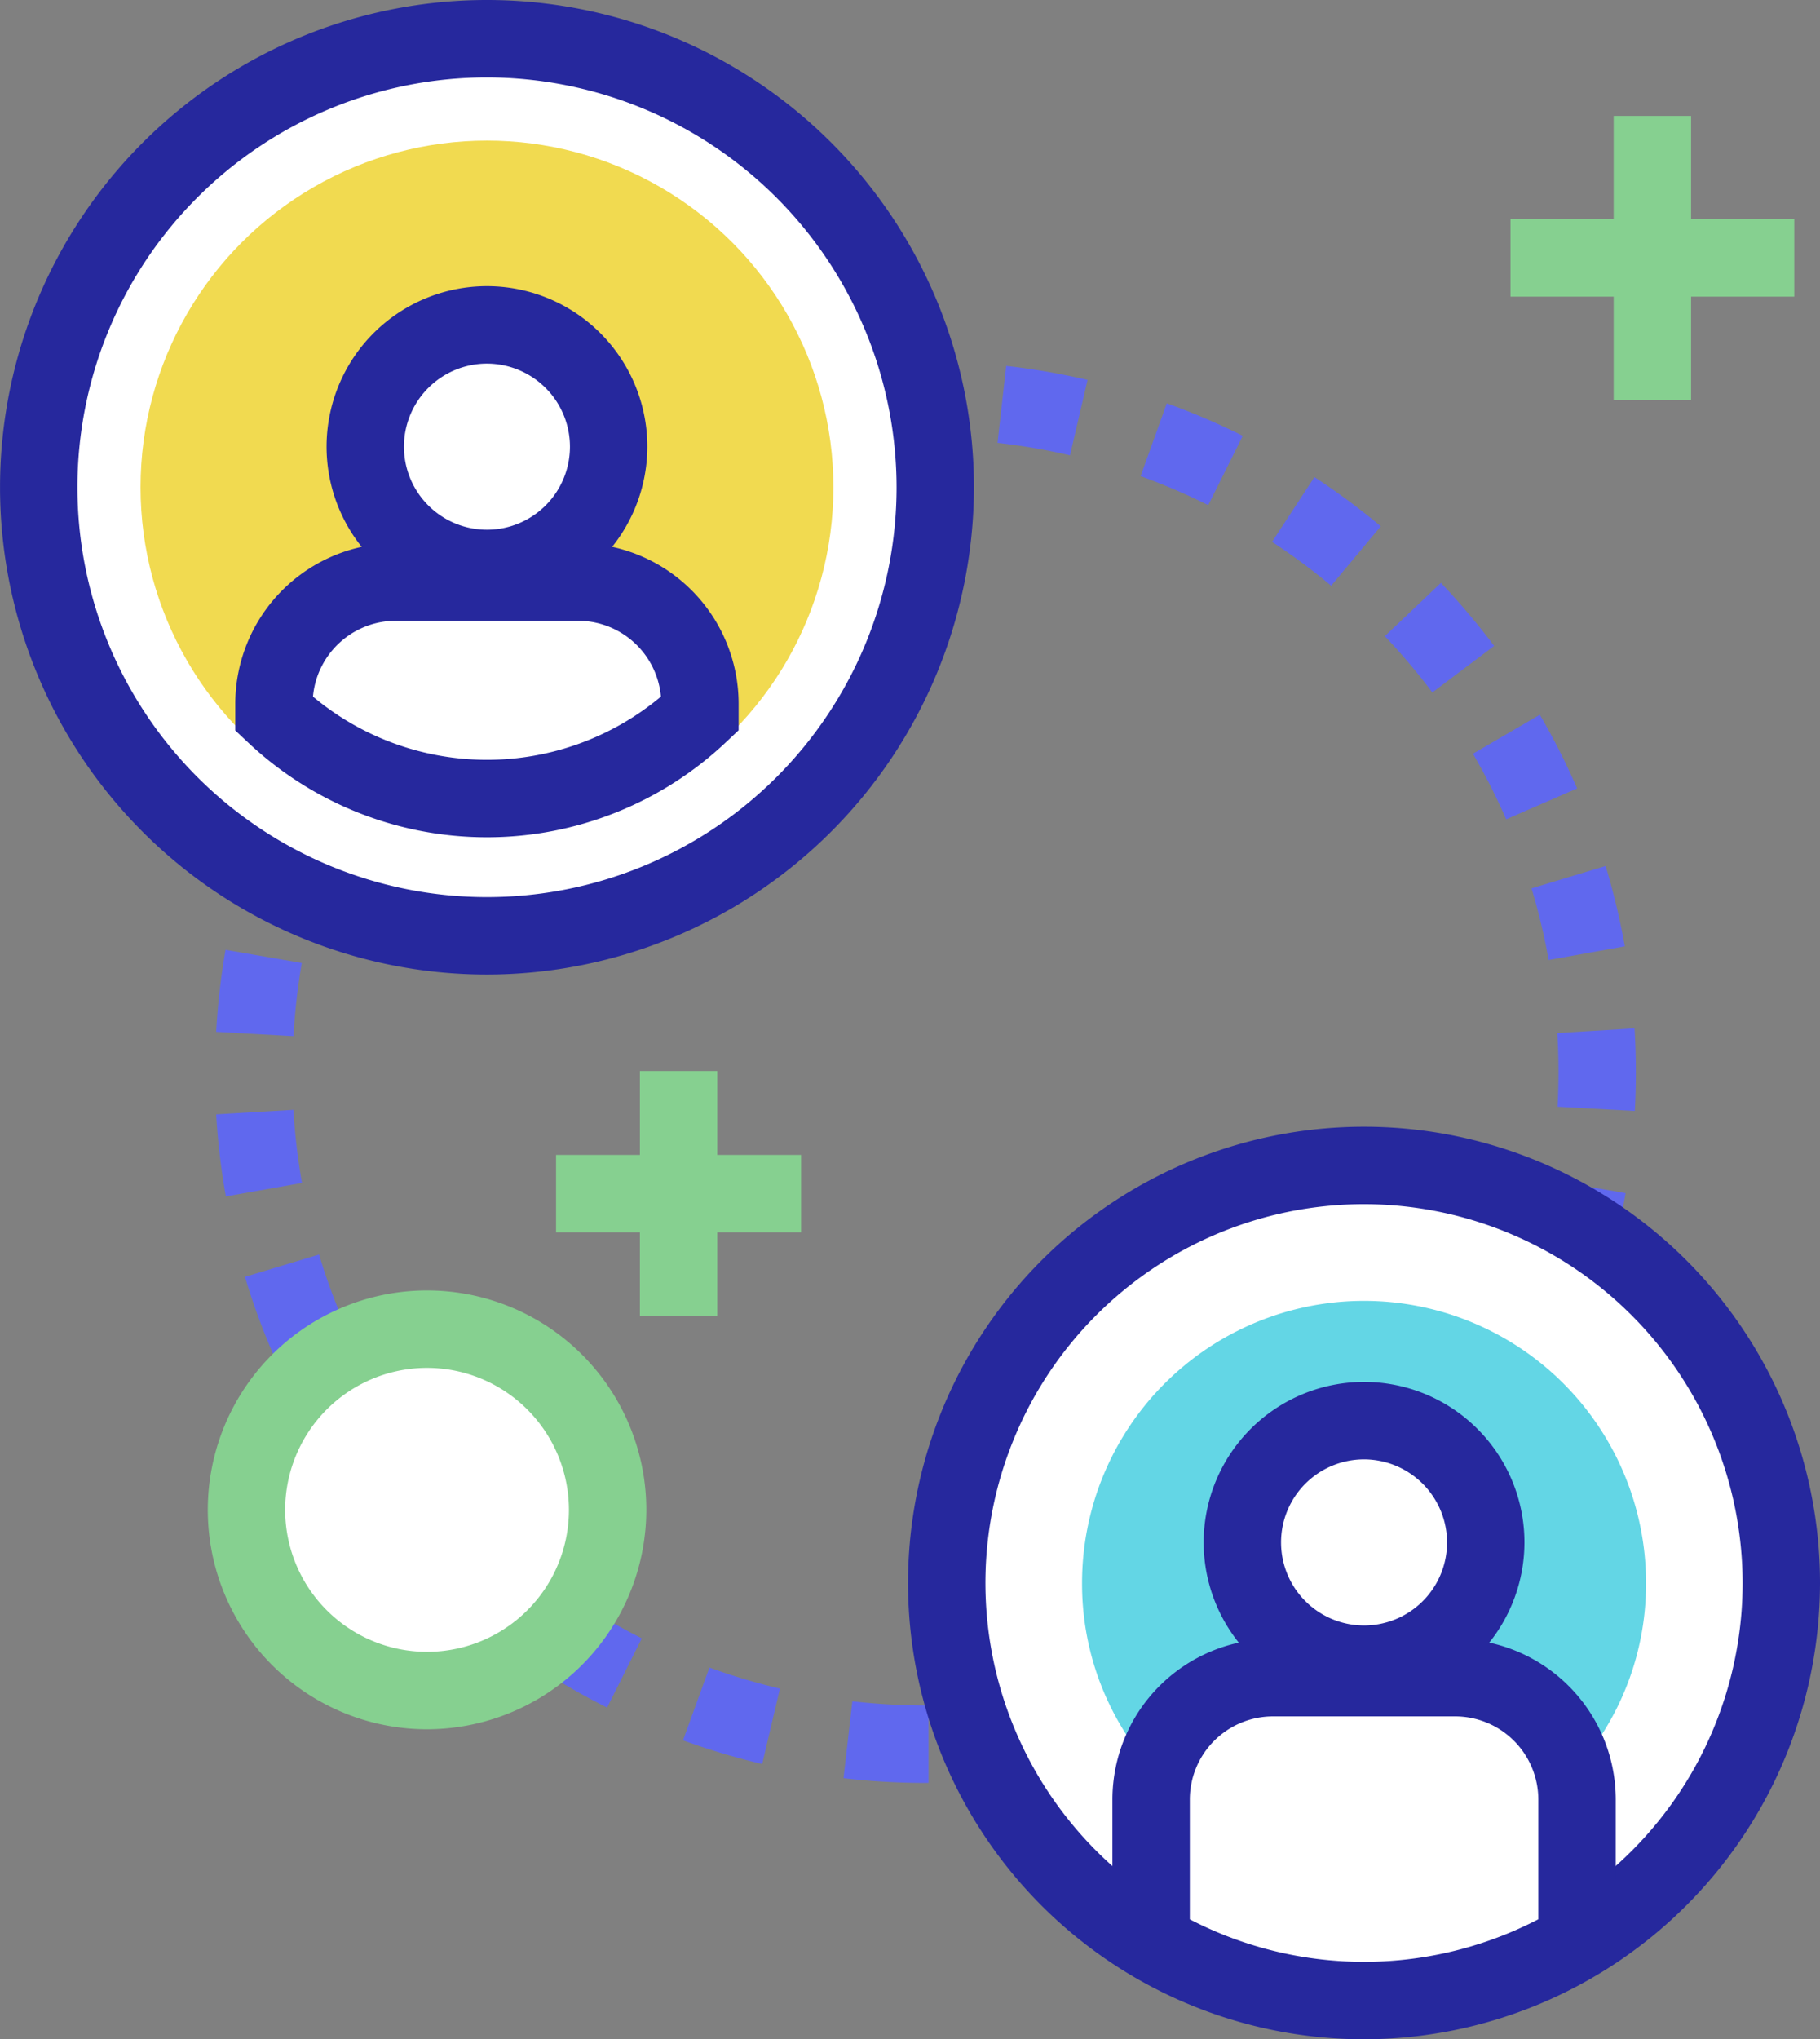 <svg xmlns="http://www.w3.org/2000/svg" width="94.07" height="105.335" viewBox="0 0 94.07 105.335">
  <rect x="0" y="0" width="94.07" height="105.335" fill="#808080" stroke="none"/>
  <g id="Groupe_182" data-name="Groupe 182" transform="translate(-835.502 -322.953)">
    <g id="Groupe_166" data-name="Groupe 166">
      <g id="Groupe_165" data-name="Groupe 165">
        <path id="Tracé_298" data-name="Tracé 298" d="M883.376,415.047a37.314,37.314,0,0,1-4.276-.244l.457-3.973a33.4,33.4,0,0,0,3.8.217h.14v4h-.121Zm4.388-.261-.477-3.972a32.538,32.538,0,0,0,3.742-.671l.934,3.89A36.912,36.912,0,0,1,887.764,414.786Zm-12.868-.718a36.686,36.686,0,0,1-4.092-1.221l1.365-3.76a32.531,32.531,0,0,0,3.645,1.087Zm21.153-1.275-1.383-3.753a32.573,32.573,0,0,0,3.483-1.521l1.813,3.566A36.355,36.355,0,0,1,896.049,412.793Zm-29.168-1.637a36.794,36.794,0,0,1-3.7-2.135l2.2-3.342a32.98,32.98,0,0,0,3.294,1.9Zm36.765-2.221-2.213-3.332a33.018,33.018,0,0,0,3.038-2.285l2.586,3.052A37.1,37.1,0,0,1,903.646,408.935Zm-43.885-2.462a36.83,36.83,0,0,1-3.106-2.926l2.906-2.748a32.984,32.984,0,0,0,2.77,2.609Zm50.385-3.043-2.919-2.735a33.022,33.022,0,0,0,2.434-2.922l3.217,2.378A36.937,36.937,0,0,1,910.146,403.43Zm-56.238-3.146a37.347,37.347,0,0,1-2.351-3.56l3.461-2.007a32.727,32.727,0,0,0,2.095,3.172Zm61.3-3.707-3.471-1.989a33.031,33.031,0,0,0,1.7-3.4l3.677,1.571A36.674,36.674,0,0,1,915.213,396.577Zm-65.579-3.662a36.363,36.363,0,0,1-1.466-4.009l3.83-1.152a32.759,32.759,0,0,0,1.306,3.571Zm68.929-4.181-3.838-1.129a32.586,32.586,0,0,0,.859-3.7l3.943.676A36.918,36.918,0,0,1,918.563,388.734Zm-71.383-3.982a36.9,36.9,0,0,1-.5-4.237l3.992-.235a32.951,32.951,0,0,0,.443,3.777ZM920,380.338l-3.994-.217q.048-.893.049-1.8,0-1.011-.061-2.006l3.992-.244c.046.741.069,1.5.069,2.25Q920.057,379.336,920,380.338Zm-69.331-3.864-3.994-.223a37.267,37.267,0,0,1,.483-4.238l3.942.681A33.162,33.162,0,0,0,850.671,376.474Zm64.878-3.935a32.815,32.815,0,0,0-.885-3.7l3.83-1.155a36.853,36.853,0,0,1,.992,4.151Zm-63.58-3.545-3.834-1.139a36.186,36.186,0,0,1,1.455-4.016l3.674,1.581A32.3,32.3,0,0,0,851.969,368.994Zm61.385-3.72a32.741,32.741,0,0,0-1.718-3.389l3.457-2.014a36.527,36.527,0,0,1,1.928,3.807Zm-58.385-3.255-3.465-2a36.409,36.409,0,0,1,2.345-3.568l3.209,2.388A32.767,32.767,0,0,0,854.969,362.019Zm54.569-3.3a33.6,33.6,0,0,0-2.457-2.907l2.9-2.753a37.37,37.37,0,0,1,2.752,3.257ZM859.5,355.925l-2.914-2.741a37,37,0,0,1,3.1-2.933l2.577,3.06A32.622,32.622,0,0,0,859.5,355.925Zm44.806-2.718a32.894,32.894,0,0,0-3.056-2.266l2.191-3.345a36.728,36.728,0,0,1,3.429,2.54Zm-39-2.175L863.1,347.7a36.694,36.694,0,0,1,3.688-2.142l1.8,3.57A32.717,32.717,0,0,0,865.309,351.032Zm32.645-1.985a32.47,32.47,0,0,0-3.495-1.5l1.355-3.763a36.6,36.6,0,0,1,3.927,1.681Zm-25.871-1.437-1.375-3.756a36.443,36.443,0,0,1,4.088-1.231l.926,3.891A32.581,32.581,0,0,0,872.083,347.61Zm18.727-1.138a32.5,32.5,0,0,0-3.746-.644l.448-3.975a36.483,36.483,0,0,1,4.206.724Zm-11.342-.623L879,341.876a37.073,37.073,0,0,1,4.259-.255l.01,4A33.116,33.116,0,0,0,879.468,345.849Z" fill="#6068ee"/>
      </g>
    </g>
    <g id="Groupe_170" data-name="Groupe 170">
      <g id="Groupe_167" data-name="Groupe 167">
        <path id="Tracé_299" data-name="Tracé 299" d="M883.842,348.122a23.17,23.17,0,1,1-23.17-23.169A23.17,23.17,0,0,1,883.842,348.122Z" fill="#fff"/>
        <path id="Tracé_300" data-name="Tracé 300" d="M860.672,373.291a25.169,25.169,0,1,1,25.17-25.169A25.2,25.2,0,0,1,860.672,373.291Zm0-46.338a21.169,21.169,0,1,0,21.17,21.169A21.193,21.193,0,0,0,860.672,326.953Z" fill="#26289d"/>
      </g>
      <circle id="Ellipse_75" data-name="Ellipse 75" cx="17.906" cy="17.906" r="17.906" transform="translate(842.766 330.216)" fill="#f1da50"/>
      <g id="Groupe_168" data-name="Groupe 168">
        <path id="Tracé_301" data-name="Tracé 301" d="M866.961,346.025a6.289,6.289,0,1,1-6.29-6.29A6.289,6.289,0,0,1,866.961,346.025Z" fill="#fff"/>
        <path id="Tracé_302" data-name="Tracé 302" d="M860.671,354.314a8.29,8.29,0,1,1,8.29-8.289A8.3,8.3,0,0,1,860.671,354.314Zm0-12.579a4.29,4.29,0,1,0,4.29,4.29A4.295,4.295,0,0,0,860.671,341.735Z" fill="#26289d"/>
      </g>
      <g id="Groupe_169" data-name="Groupe 169">
        <path id="Tracé_303" data-name="Tracé 303" d="M865.389,353.014h-9.434a6.291,6.291,0,0,0-6.292,6.29v.511a16.02,16.02,0,0,0,22.016,0V359.3A6.29,6.29,0,0,0,865.389,353.014Z" fill="#fff"/>
        <path id="Tracé_304" data-name="Tracé 304" d="M860.671,366.2a18,18,0,0,1-12.379-4.925l-.629-.592V359.3a8.3,8.3,0,0,1,8.292-8.29h9.434a8.3,8.3,0,0,1,8.29,8.29v1.374l-.629.592A17.985,17.985,0,0,1,860.671,366.2Zm-8.992-7.265a14.015,14.015,0,0,0,17.984,0,4.3,4.3,0,0,0-4.274-3.917h-9.434A4.3,4.3,0,0,0,851.679,358.931Z" fill="#26289d"/>
      </g>
    </g>
    <g id="Groupe_174" data-name="Groupe 174">
      <g id="Groupe_171" data-name="Groupe 171">
        <path id="Tracé_305" data-name="Tracé 305" d="M906.006,426.288a21.568,21.568,0,1,1,21.566-21.567A21.591,21.591,0,0,1,906.006,426.288Z" fill="#fff"/>
        <path id="Tracé_306" data-name="Tracé 306" d="M906.006,428.288a23.568,23.568,0,1,1,23.566-23.567A23.594,23.594,0,0,1,906.006,428.288Zm0-43.136a19.568,19.568,0,1,0,19.566,19.569A19.591,19.591,0,0,0,906.006,385.152Z" fill="#26289d"/>
      </g>
      <path id="Tracé_307" data-name="Tracé 307" d="M894.043,413.037a14.388,14.388,0,0,1-2.613-8.316,14.575,14.575,0,1,1,29.15,0,14.385,14.385,0,0,1-2.613,8.315,7.8,7.8,0,0,0-7.243-4.924h-9.436A7.805,7.805,0,0,0,894.043,413.037Z" fill="#63d6e5"/>
      <g id="Groupe_172" data-name="Groupe 172">
        <path id="Tracé_308" data-name="Tracé 308" d="M912.3,402.624a6.29,6.29,0,1,1-6.29-6.29A6.29,6.29,0,0,1,912.3,402.624Z" fill="#fff"/>
        <path id="Tracé_309" data-name="Tracé 309" d="M906.006,410.914a8.29,8.29,0,1,1,8.29-8.29A8.3,8.3,0,0,1,906.006,410.914Zm0-12.58a4.29,4.29,0,1,0,4.29,4.29A4.3,4.3,0,0,0,906.006,398.334Z" fill="#26289d"/>
      </g>
      <g id="Groupe_173" data-name="Groupe 173">
        <path id="Tracé_310" data-name="Tracé 310" d="M919.013,423.16h-4V415.9a4.3,4.3,0,0,0-4.289-4.29h-9.436A4.3,4.3,0,0,0,897,415.9v7.258h-4V415.9a8.3,8.3,0,0,1,8.29-8.29h9.436a8.3,8.3,0,0,1,8.289,8.29Z" fill="#26289d"/>
      </g>
    </g>
    <g id="Groupe_177" data-name="Groupe 177">
      <g id="Groupe_175" data-name="Groupe 175">
        <rect id="Rectangle_80" data-name="Rectangle 80" width="4" height="12.667" transform="translate(868.576 378.275)" fill="#86d090"/>
      </g>
      <g id="Groupe_176" data-name="Groupe 176">
        <rect id="Rectangle_81" data-name="Rectangle 81" width="12.666" height="4" transform="translate(864.242 382.609)" fill="#86d090"/>
      </g>
    </g>
    <g id="Groupe_180" data-name="Groupe 180">
      <g id="Groupe_178" data-name="Groupe 178">
        <rect id="Rectangle_82" data-name="Rectangle 82" width="4" height="14.667" transform="translate(918.908 328.941)" fill="#86d090"/>
      </g>
      <g id="Groupe_179" data-name="Groupe 179">
        <rect id="Rectangle_83" data-name="Rectangle 83" width="14.666" height="4" transform="translate(913.576 334.275)" fill="#86d090"/>
      </g>
    </g>
    <g id="Groupe_181" data-name="Groupe 181">
      <path id="Tracé_311" data-name="Tracé 311" d="M866.908,400.942a9.333,9.333,0,1,1-9.332-9.333A9.333,9.333,0,0,1,866.908,400.942Z" fill="#fff"/>
      <path id="Tracé_312" data-name="Tracé 312" d="M857.576,412.275a11.333,11.333,0,1,1,11.332-11.333A11.346,11.346,0,0,1,857.576,412.275Zm0-18.666a7.333,7.333,0,1,0,7.332,7.333A7.341,7.341,0,0,0,857.576,393.609Z" fill="#86d090"/>
    </g>
  </g>
</svg>

